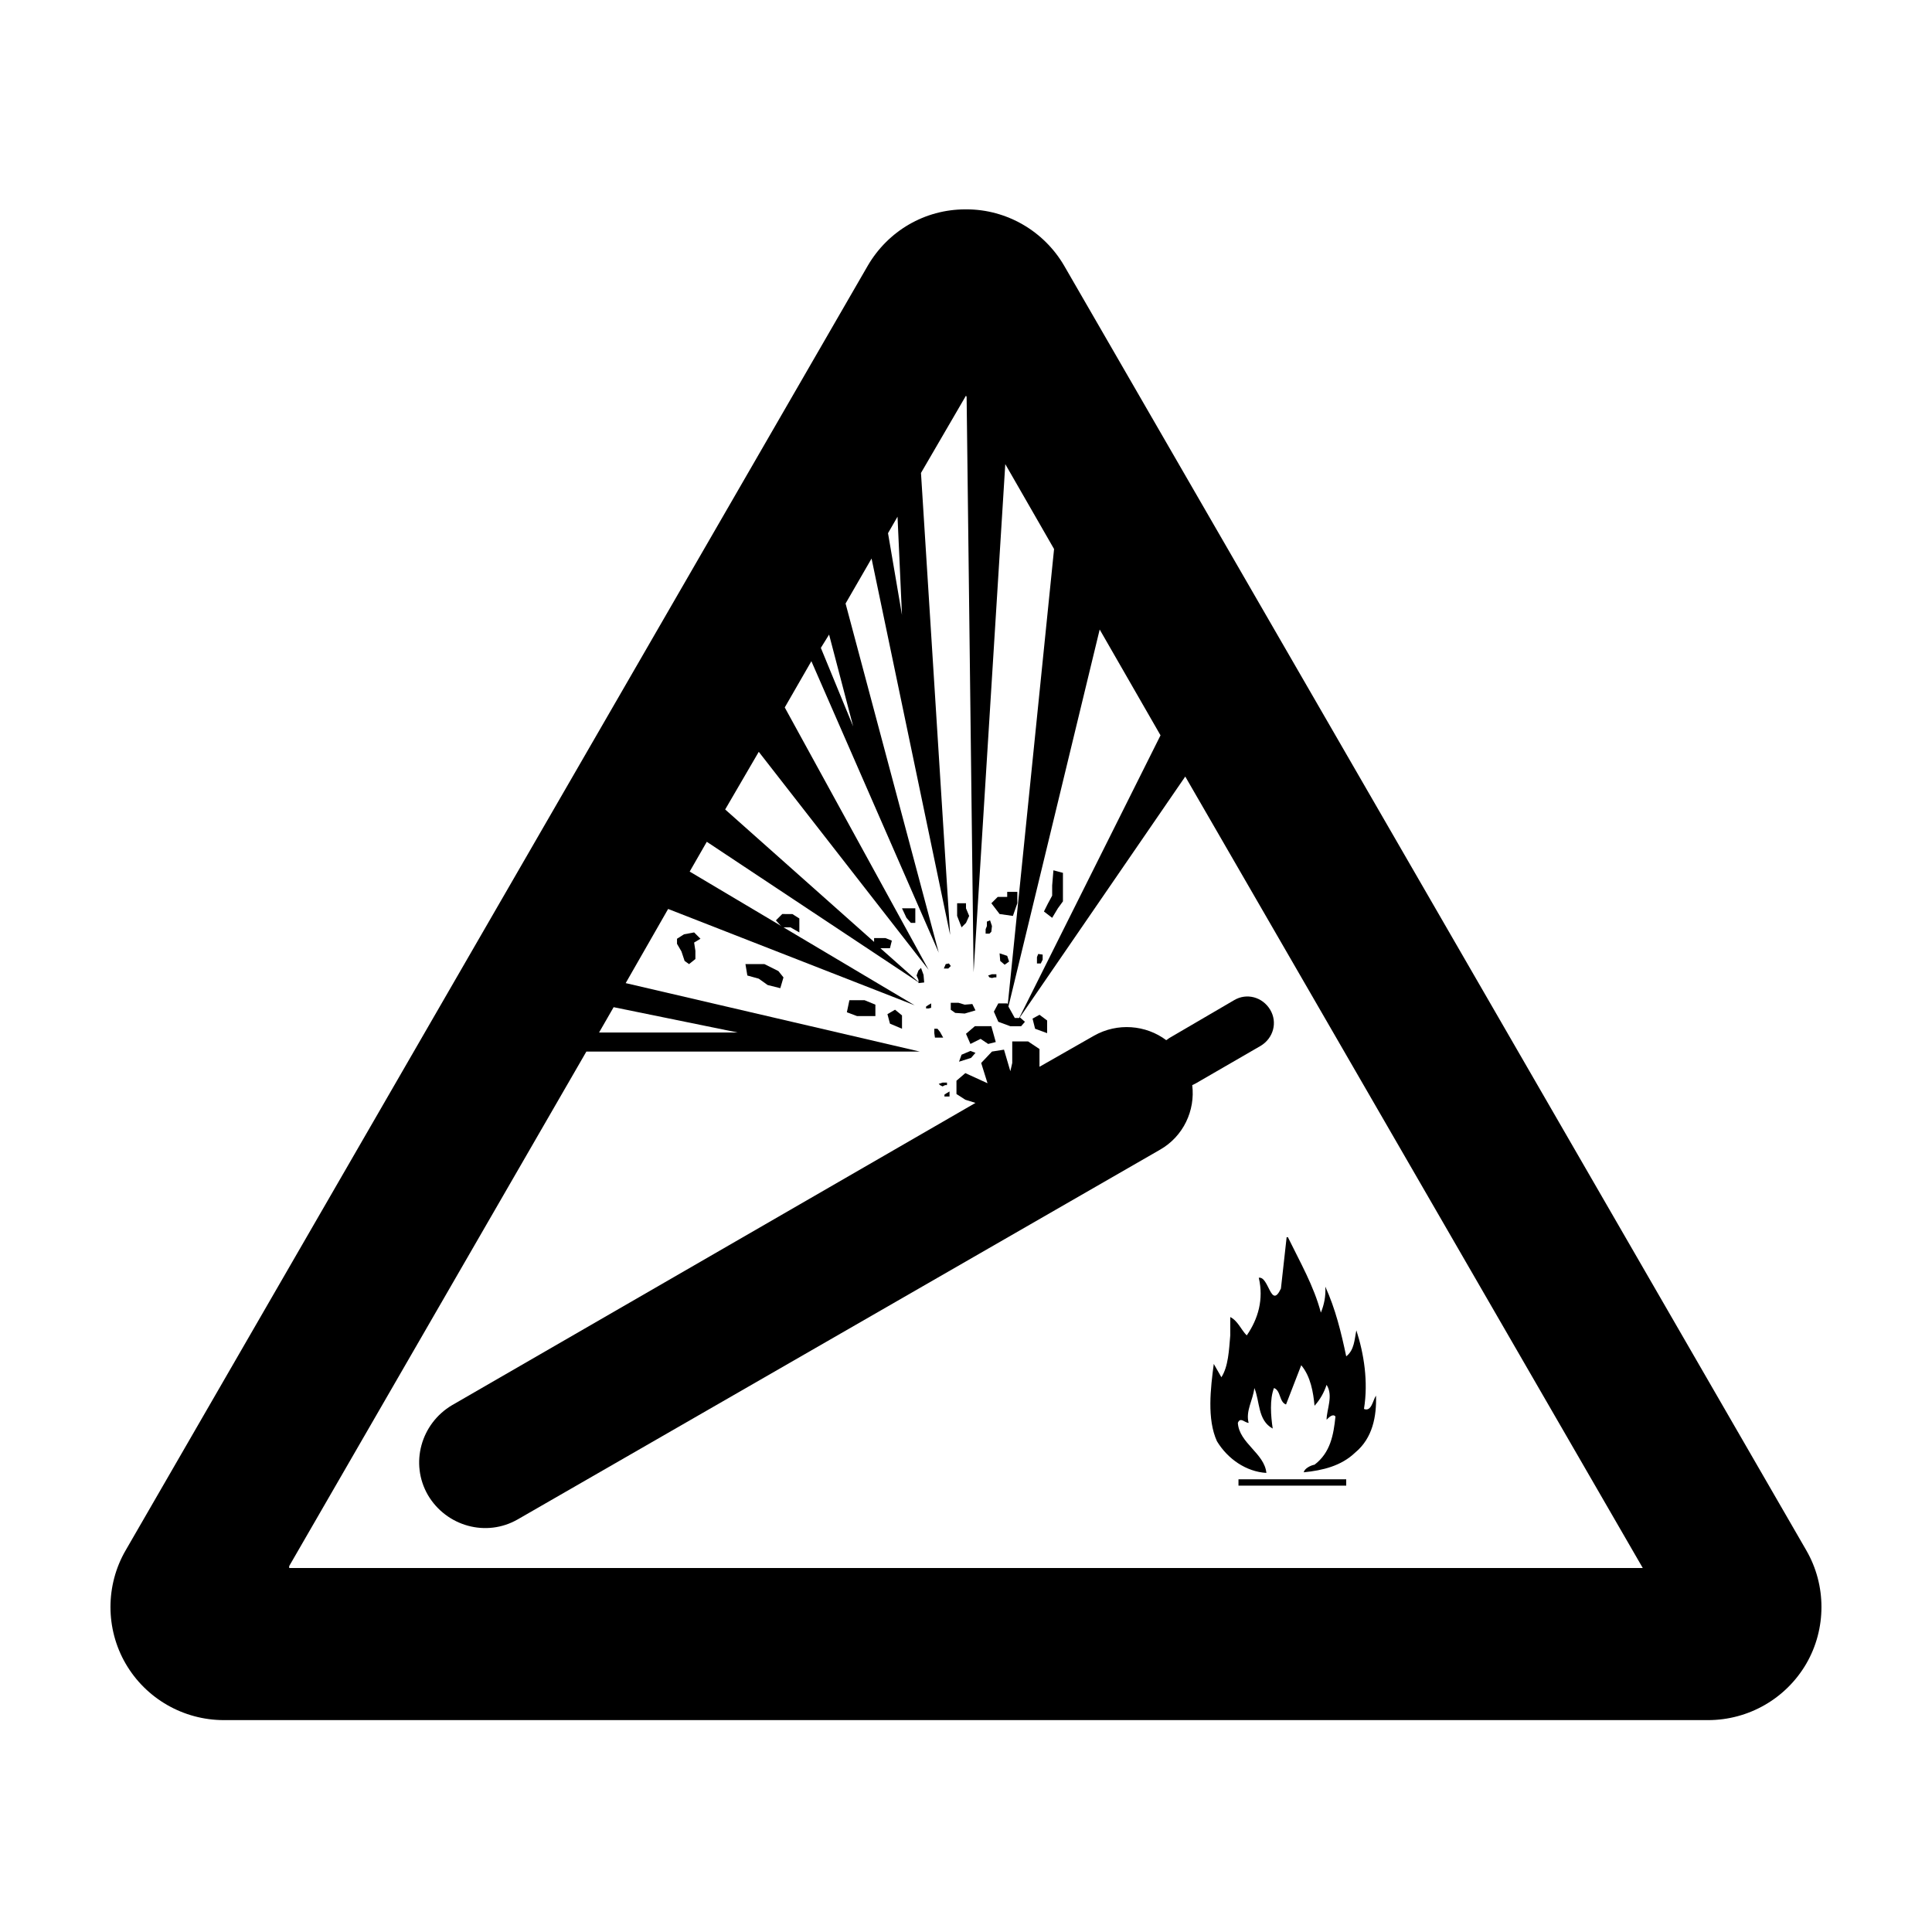 <?xml version="1.0" encoding="UTF-8"?>
<!-- Uploaded to: SVG Repo, www.svgrepo.com, Generator: SVG Repo Mixer Tools -->
<svg fill="#000000" width="800px" height="800px" version="1.1" viewBox="144 144 512 512" xmlns="http://www.w3.org/2000/svg">
 <g>
  <path d="m622.68 554.84-196.66-340.41c-5.375-9.238-15.281-14.945-25.863-14.945h-0.168-0.168c-10.746 0-20.488 5.711-25.863 14.945l-196.65 340.41c-5.375 9.238-5.375 20.824 0 30.062 5.375 9.238 15.281 14.945 26.031 14.945h393.31c10.746 0 20.656-5.711 26.031-14.945 5.367-9.238 5.367-20.824-0.004-30.062zm-208.58-141.07h-1.176l-1.68-3.023 24.184-99.922 16.121 28.047zm-31.07-106.81-3.695-21.664 2.519-4.367zm-19.312 5.207 6.383 24.352-8.566-20.824zm-57.098 98.746 32.914 6.719h-36.777zm-85.984 148.12 78.762-136.36h88.336l-77.922-18.137 11.25-19.652 65.328 25.527-59.617-35.434 4.535-7.894 56.426 37.449-10.41-9.238h2.519l0.504-2.016-1.68-0.672h-3.023v1.008l-39.465-35.094 8.902-15.281 45.008 57.77-38.121-69.527 7.055-12.258 33.754 77.25-24.691-92.535 6.887-11.922 20.824 99.754-7.727-122.43 11.926-20.488 0.168 0.336 1.848 152.49 8.398-134.68 12.93 22.504-12.258 120.58-0.168-0.168h-2.352l-1.176 2.184 1.176 2.688 3.191 1.176h2.856l1.008-1.176-1.344-1.176 43.832-63.816 121.25 209.75h-358.71z"/>
  <path d="m454.07 418.98c-0.336 0.168-0.672 0.504-1.008 0.672-5.375-4.031-12.93-4.703-19.145-1.176l-14.441 8.23v-4.703l-3.023-2.016h-4.199v5.711l-0.504 2.184-1.68-5.711-3.191 0.504-2.856 3.023 1.68 5.375-5.879-2.688-2.352 2.016v3.527l2.352 1.512 2.688 0.84-138.71 80.105c-8.23 4.871-11.25 15.449-6.383 23.848 4.871 8.23 15.449 11.25 23.848 6.383l170.12-97.914c6.215-3.527 9.406-10.41 8.566-17.129 0.336-0.168 0.672-0.336 1.008-0.504l17.129-9.91c3.359-2.016 4.535-6.215 2.519-9.574s-6.215-4.535-9.574-2.519z"/>
  <path d="m327.95 391.1-2.688 0.504-1.848 1.176v1.344l1.176 2.016 0.84 2.519 1.176 0.84 1.68-1.344v-2.184l-0.336-2.184 1.68-1.008z"/>
  <path d="m346.59 399.5h-5.039l0.504 3.019 3.023 0.84 2.352 1.68 3.359 0.84 0.84-2.856-1.344-1.676z"/>
  <path d="m369.1 409.07-0.672 3.191 2.688 1.008h4.871v-3.023l-2.856-1.176z"/>
  <path d="m379.18 412.76 0.672 2.519 3.188 1.344v-3.527l-1.844-1.512z"/>
  <path d="m398.15 425.36 3.191-1.008 1.172-1.344-1.34-0.5-2.352 1.004z"/>
  <path d="m421.5 417.8v-3.359l-2.016-1.512-1.848 1.008 0.672 2.688z"/>
  <path d="m351.3 386.23-1.68 1.68 1.68 1.848h2.184l2.352 1.344v-3.695l-1.848-1.176z"/>
  <path d="m383.04 384.71 1.176 2.519 1.176 1.344h1.176v-3.863z"/>
  <path d="m402.35 415.95-2.352 2.016 1.176 2.688 2.684-1.344 2.016 1.344 2.016-0.504-1.176-4.199z"/>
  <path d="m400 388.58 0.84-1.848-0.84-2.016v-1.344h-2.352v3.359l1.176 3.023z"/>
  <path d="m405.2 391.43h1.008l0.504-0.504 0.168-1.512-0.504-1.512-0.84 0.336v1.176l-0.336 0.84z"/>
  <path d="m419.14 396.81-0.336 0.84v1.68h1.008l0.504-1.008v-1.344z"/>
  <path d="m395.97 400-0.504-0.672-0.84 0.168-0.504 1.176h1.176z"/>
  <path d="m390.09 411.25 0.672-0.168v-1.176l-0.84 0.504-0.504 0.336v0.504z"/>
  <path d="m394.96 434.59h0.672v-1.344l-0.84 0.504-0.504 0.336v0.504z"/>
  <path d="m406.88 402.18-1.008 0.332 0.336 0.504 0.672 0.168 0.672-0.168h0.504v-0.836z"/>
  <path d="m394.96 430.9h-1.176l-1.008 0.336 0.336 0.336 0.672 0.336 0.672-0.336h0.504z"/>
  <path d="m397.14 412.43 2.519 0.168 2.852-0.84-0.836-1.68-2.016 0.168-1.68-0.504h-2.016v1.848z"/>
  <path d="m408.9 396.64 0.168 2.016 1.176 1.008 1.176-0.84-0.504-1.512z"/>
  <path d="m391.77 418.98h2.184l-0.84-1.512-0.672-0.84h-0.84v1.176z"/>
  <path d="m388.75 402.35-0.672-1.848-0.672 0.672-0.504 1.34 0.504 1.176v0.84l1.512-0.168z"/>
  <path d="m412.43 386.73 1.176-3.359v-3.019h-2.688v1.344h-2.519l-1.68 1.676 2.184 2.856z"/>
  <path d="m423.17 374.64-0.336 4.031v2.688l-1.172 2.18-1.008 2.016 2.18 1.68 1.512-2.519 1.344-1.848v-7.555z"/>
  <path d="m477.59 482.62c1.344 5.711-0.168 10.914-3.191 15.281-1.512-1.512-2.352-3.863-4.367-4.871v4.871c-0.336 3.863-0.504 8.23-2.352 11.082l-2.016-3.527c-0.84 6.383-1.848 14.609 0.84 20.488 2.856 4.703 7.727 8.062 13.098 8.398-0.504-5.207-7.223-7.894-7.559-13.266 0.672-1.68 1.848 0 2.856 0-0.84-3.191 1.176-6.047 1.512-9.238 1.512 3.527 0.84 8.566 4.871 10.746-0.504-3.359-0.84-7.727 0.336-10.746 1.848 0.672 1.344 3.695 3.191 4.367l4.031-10.41c2.519 3.023 3.191 7.223 3.527 10.746 1.512-1.68 2.519-3.527 3.191-5.543 1.848 2.856 0 6.551 0 9.238 0.672-0.672 1.68-1.68 2.352-0.84-0.504 4.871-1.344 9.574-5.543 12.762-1.008 0.168-2.688 1.008-2.856 2.016 5.039-0.504 9.91-1.68 13.602-5.207 4.703-3.863 5.711-9.742 5.543-15.113-0.84 1.176-1.176 4.367-3.191 3.527 1.176-7.223 0-14.609-2.016-20.824-0.504 2.352-0.504 5.207-2.688 6.887-1.344-6.383-2.856-12.594-5.543-18.473 0.168 2.519-0.336 4.871-1.176 6.887-1.848-7.055-5.543-13.434-8.734-19.984h-0.336l-1.512 13.602c-2.68 5.707-3.184-3.359-5.871-2.856z"/>
  <path d="m472.21 536.03h28.551v1.68h-28.551z"/>
 </g>
</svg>